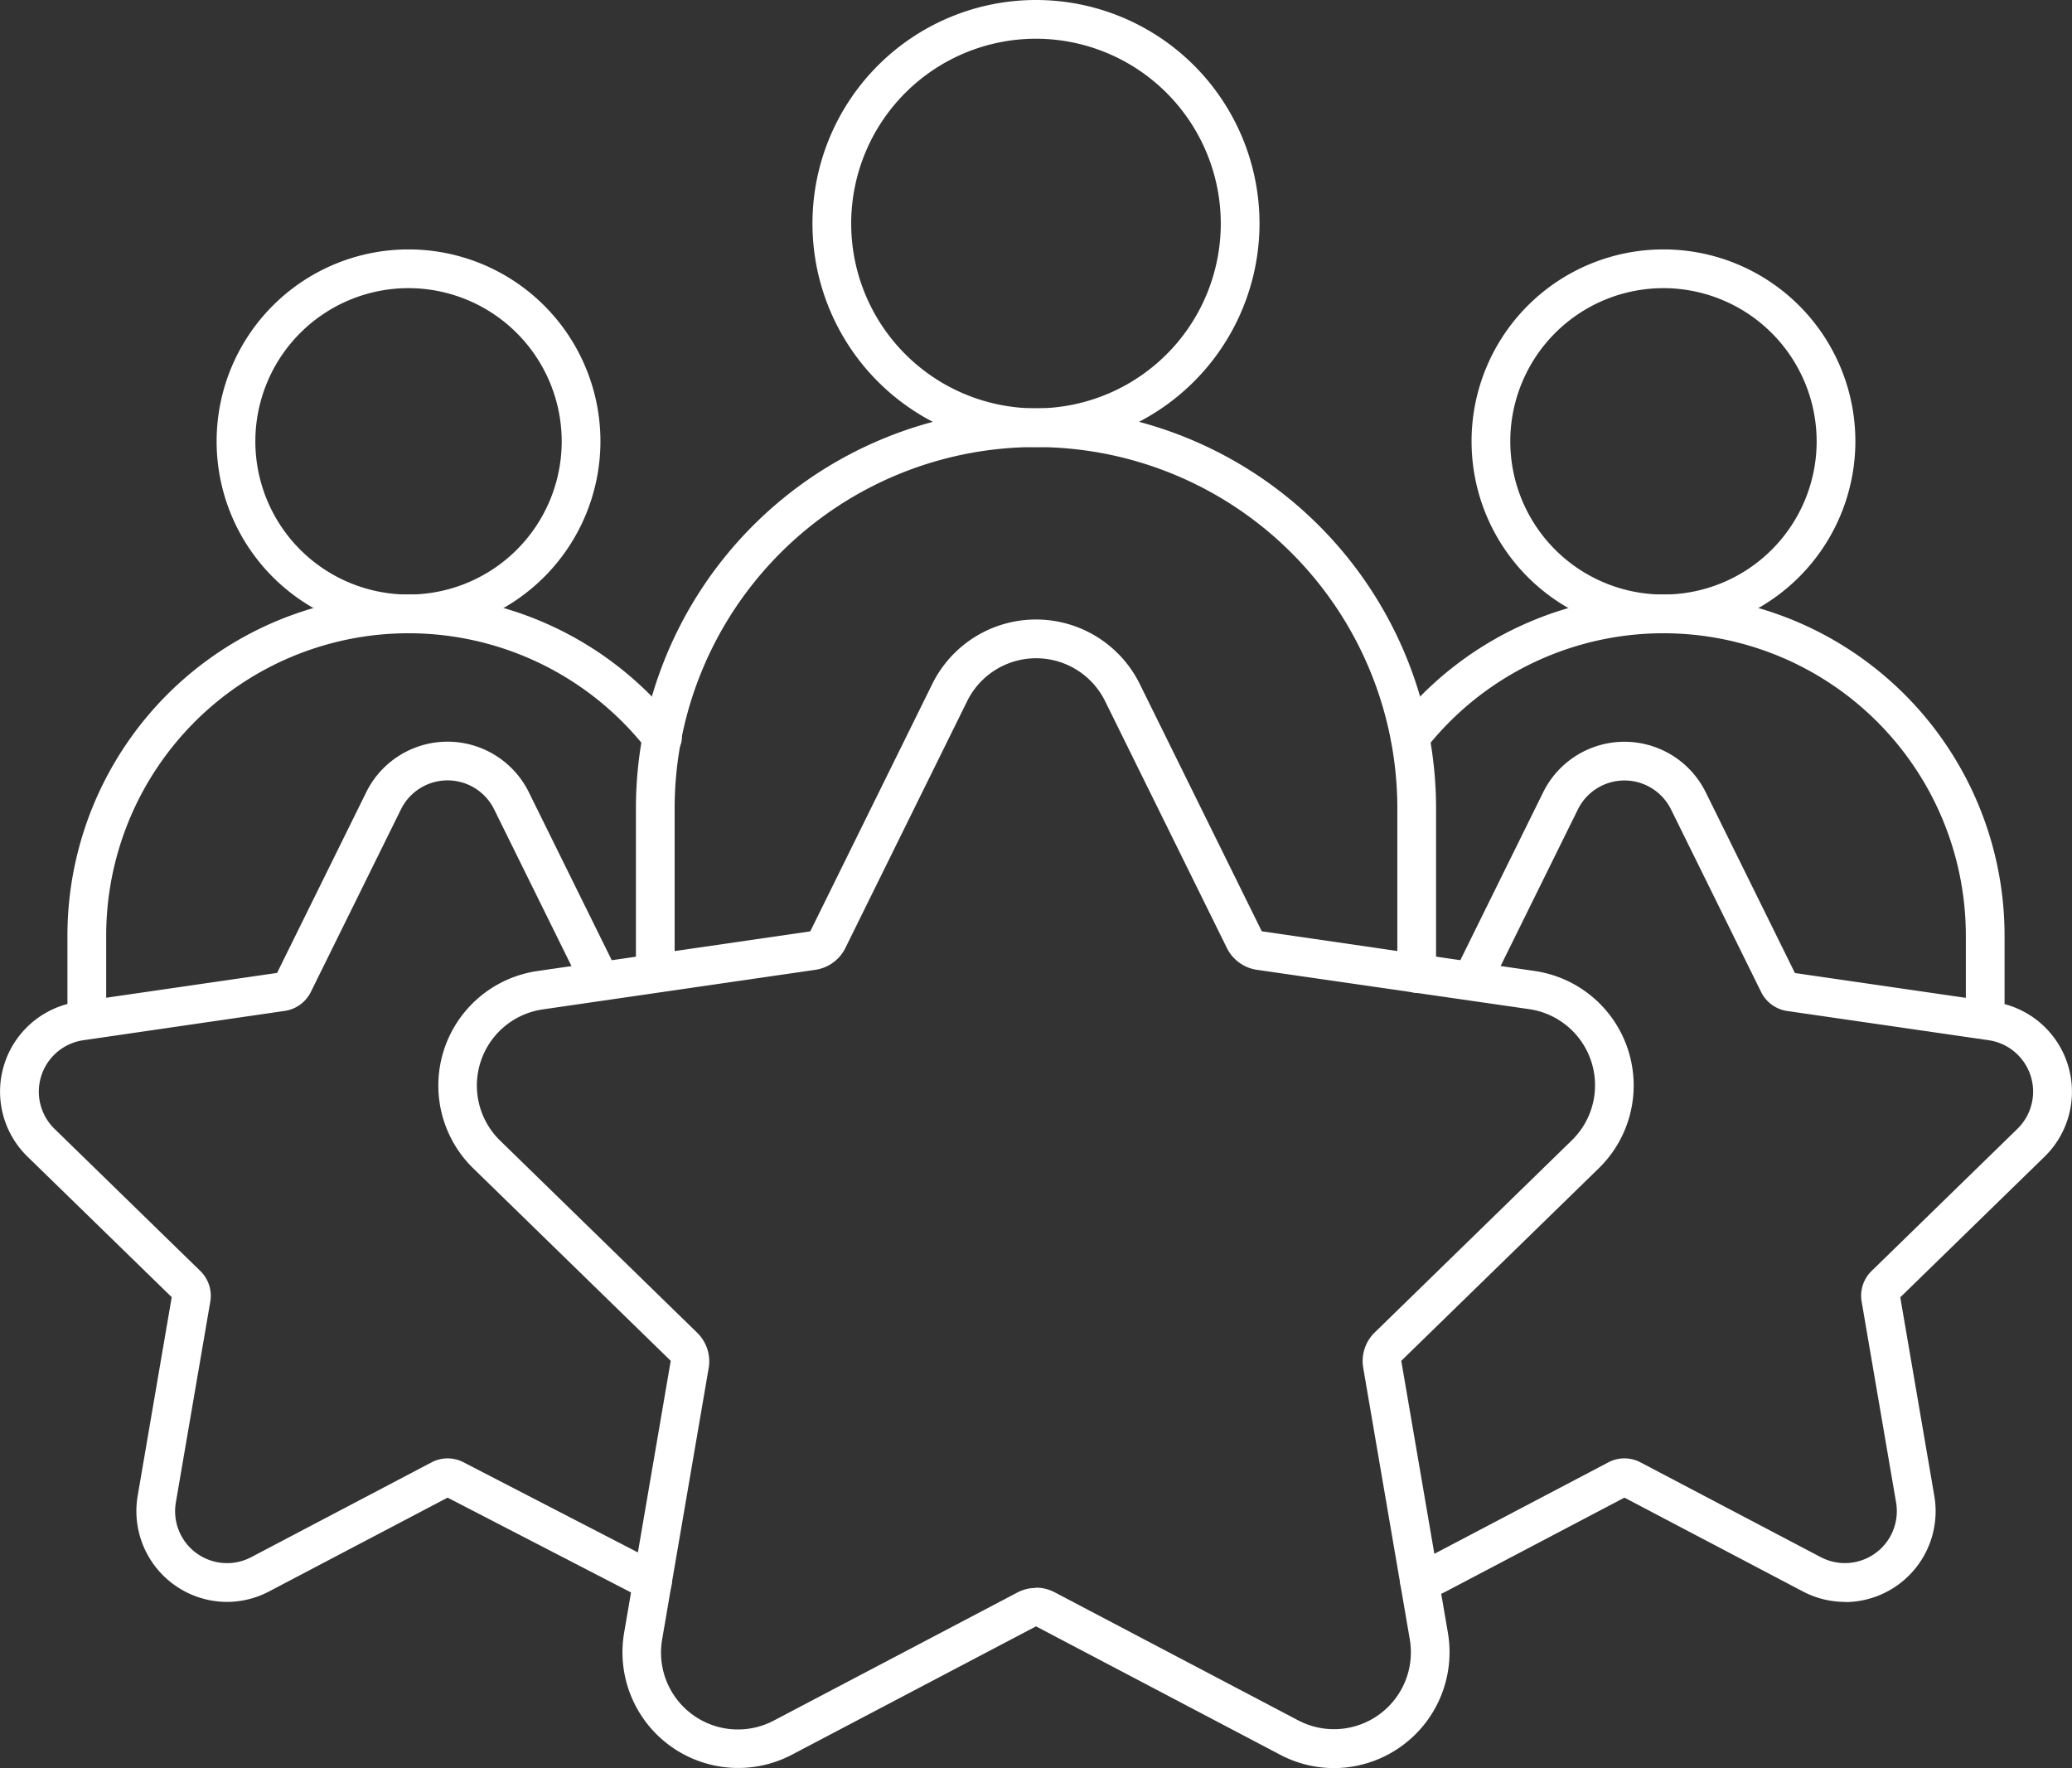 <svg xmlns="http://www.w3.org/2000/svg" xmlns:xlink="http://www.w3.org/1999/xlink" width="96.999" height="82.764" viewBox="0 0 96.999 82.764"><rect x="0" y="0" width="96.999" height="82.764" fill="#333333" stroke="none"/><defs><clipPath id="a"><rect width="96.999" height="82.764" fill="#fff"/></clipPath></defs><g clip-path="url(#a)"><path d="M87.194,117.746a5.422,5.422,0,0,1-2.526-.628l-11.4-5.994a.053.053,0,0,0-.049,0l-11.4,5.994a5.416,5.416,0,0,1-7.858-5.709l2.177-12.7a.053.053,0,0,0-.015-.047L46.9,89.674a5.415,5.415,0,0,1,3-9.238l12.747-1.853a.052.052,0,0,0,.04-.029L68.386,67A5.416,5.416,0,0,1,78.1,67l5.7,11.551a.052.052,0,0,0,.039.029l12.748,1.853a5.416,5.416,0,0,1,3,9.238l-9.225,8.992a.055.055,0,0,0-.015.047l2.178,12.7a5.426,5.426,0,0,1-5.333,6.337M73.243,109.3a1.862,1.862,0,0,1,.868.214l11.4,5.994a3.6,3.6,0,0,0,5.228-3.8l-2.178-12.7a1.867,1.867,0,0,1,.537-1.652l9.225-8.992a3.6,3.6,0,0,0-2-6.145L83.579,80.378a1.866,1.866,0,0,1-1.4-1.02l-5.7-11.552a3.6,3.6,0,0,0-6.461,0l-5.7,11.552a1.868,1.868,0,0,1-1.406,1.021L50.158,82.231a3.6,3.6,0,0,0-2,6.145l9.224,8.992a1.866,1.866,0,0,1,.537,1.653l-2.178,12.7a3.6,3.6,0,0,0,5.228,3.8l11.4-5.994a1.862,1.862,0,0,1,.868-.214" transform="translate(-24.743 -34.982)" fill="#fff"/><path d="M10.624,116.861a4.253,4.253,0,0,1-4.179-4.966l1.594-9.3L1.285,96.015a4.245,4.245,0,0,1,2.352-7.241l9.334-1.356,4.174-8.458a4.244,4.244,0,0,1,7.612,0l4.173,8.454a.907.907,0,0,1-1.626.8l-4.172-8.454a2.432,2.432,0,0,0-4.361,0l-4.22,8.551a1.619,1.619,0,0,1-1.217.884L3.9,90.569a2.432,2.432,0,0,0-1.348,4.148l6.828,6.655a1.618,1.618,0,0,1,.465,1.431l-1.612,9.4a2.431,2.431,0,0,0,3.528,2.563l8.44-4.437a1.612,1.612,0,0,1,1.505,0l9.256,4.783a.906.906,0,0,1-.833,1.61l-9.175-4.742L12.6,116.369a4.248,4.248,0,0,1-1.979.492m10.242-4.927h0Z" transform="translate(0 -41.876)" fill="#fff"/><path d="M165.43,116.861a4.247,4.247,0,0,1-1.979-.492l-8.349-4.389-8.348,4.389a4.33,4.33,0,0,1-1.048.39.906.906,0,1,1-.406-1.767,2.525,2.525,0,0,0,.61-.228l8.44-4.437a1.611,1.611,0,0,1,1.5,0l8.44,4.437a2.431,2.431,0,0,0,3.528-2.563l-1.612-9.4a1.615,1.615,0,0,1,.465-1.43l6.829-6.656a2.432,2.432,0,0,0-1.348-4.147L162.72,89.2a1.617,1.617,0,0,1-1.217-.884l-4.22-8.551a2.432,2.432,0,0,0-4.361,0l-4.172,8.454a.907.907,0,0,1-1.626-.8l4.172-8.454a4.244,4.244,0,0,1,7.613,0l4.174,8.458,9.334,1.356a4.245,4.245,0,0,1,2.352,7.241l-6.754,6.583,1.594,9.3a4.253,4.253,0,0,1-4.179,4.966" transform="translate(-79.055 -41.876)" fill="#fff"/><path d="M94.377,20.927a10.464,10.464,0,1,1,10.464-10.464A10.476,10.476,0,0,1,94.377,20.927m0-19.115a8.651,8.651,0,1,0,8.651,8.651,8.661,8.661,0,0,0-8.651-8.651" transform="translate(-45.878 0.001)" fill="#fff"/><path d="M102.231,69.531a.907.907,0,0,1-.907-.907V60.9a16.916,16.916,0,1,0-33.832,0v7.723a.907.907,0,0,1-1.813,0V60.9a18.729,18.729,0,1,1,37.458,0v7.723a.907.907,0,0,1-.907.907" transform="translate(-35.909 -23.057)" fill="#fff"/><path d="M31.357,43.724a8.984,8.984,0,1,1,8.984-8.985,8.995,8.995,0,0,1-8.984,8.985m0-16.155a7.171,7.171,0,1,0,7.171,7.171,7.179,7.179,0,0,0-7.171-7.171" transform="translate(-12.232 -14.081)" fill="#fff"/><path d="M7.871,81.8a.907.907,0,0,1-.907-.907V77.365a15.969,15.969,0,0,1,28.548-9.838.907.907,0,1,1-1.427,1.118,14.156,14.156,0,0,0-25.307,8.72V80.9a.907.907,0,0,1-.907.907" transform="translate(-3.807 -33.567)" fill="#fff"/><path d="M160.968,43.724a8.984,8.984,0,1,1,8.984-8.985,8.994,8.994,0,0,1-8.984,8.985m0-16.155a7.171,7.171,0,1,0,7.171,7.171,7.179,7.179,0,0,0-7.171-7.171" transform="translate(-83.094 -14.081)" fill="#fff"/><path d="M171.46,81.8a.907.907,0,0,1-.907-.907V77.365a14.156,14.156,0,0,0-25.307-8.72.907.907,0,0,1-1.428-1.118,15.97,15.97,0,0,1,28.548,9.838V80.9a.907.907,0,0,1-.907.907" transform="translate(-78.524 -33.567)" fill="#fff"/></g></svg>